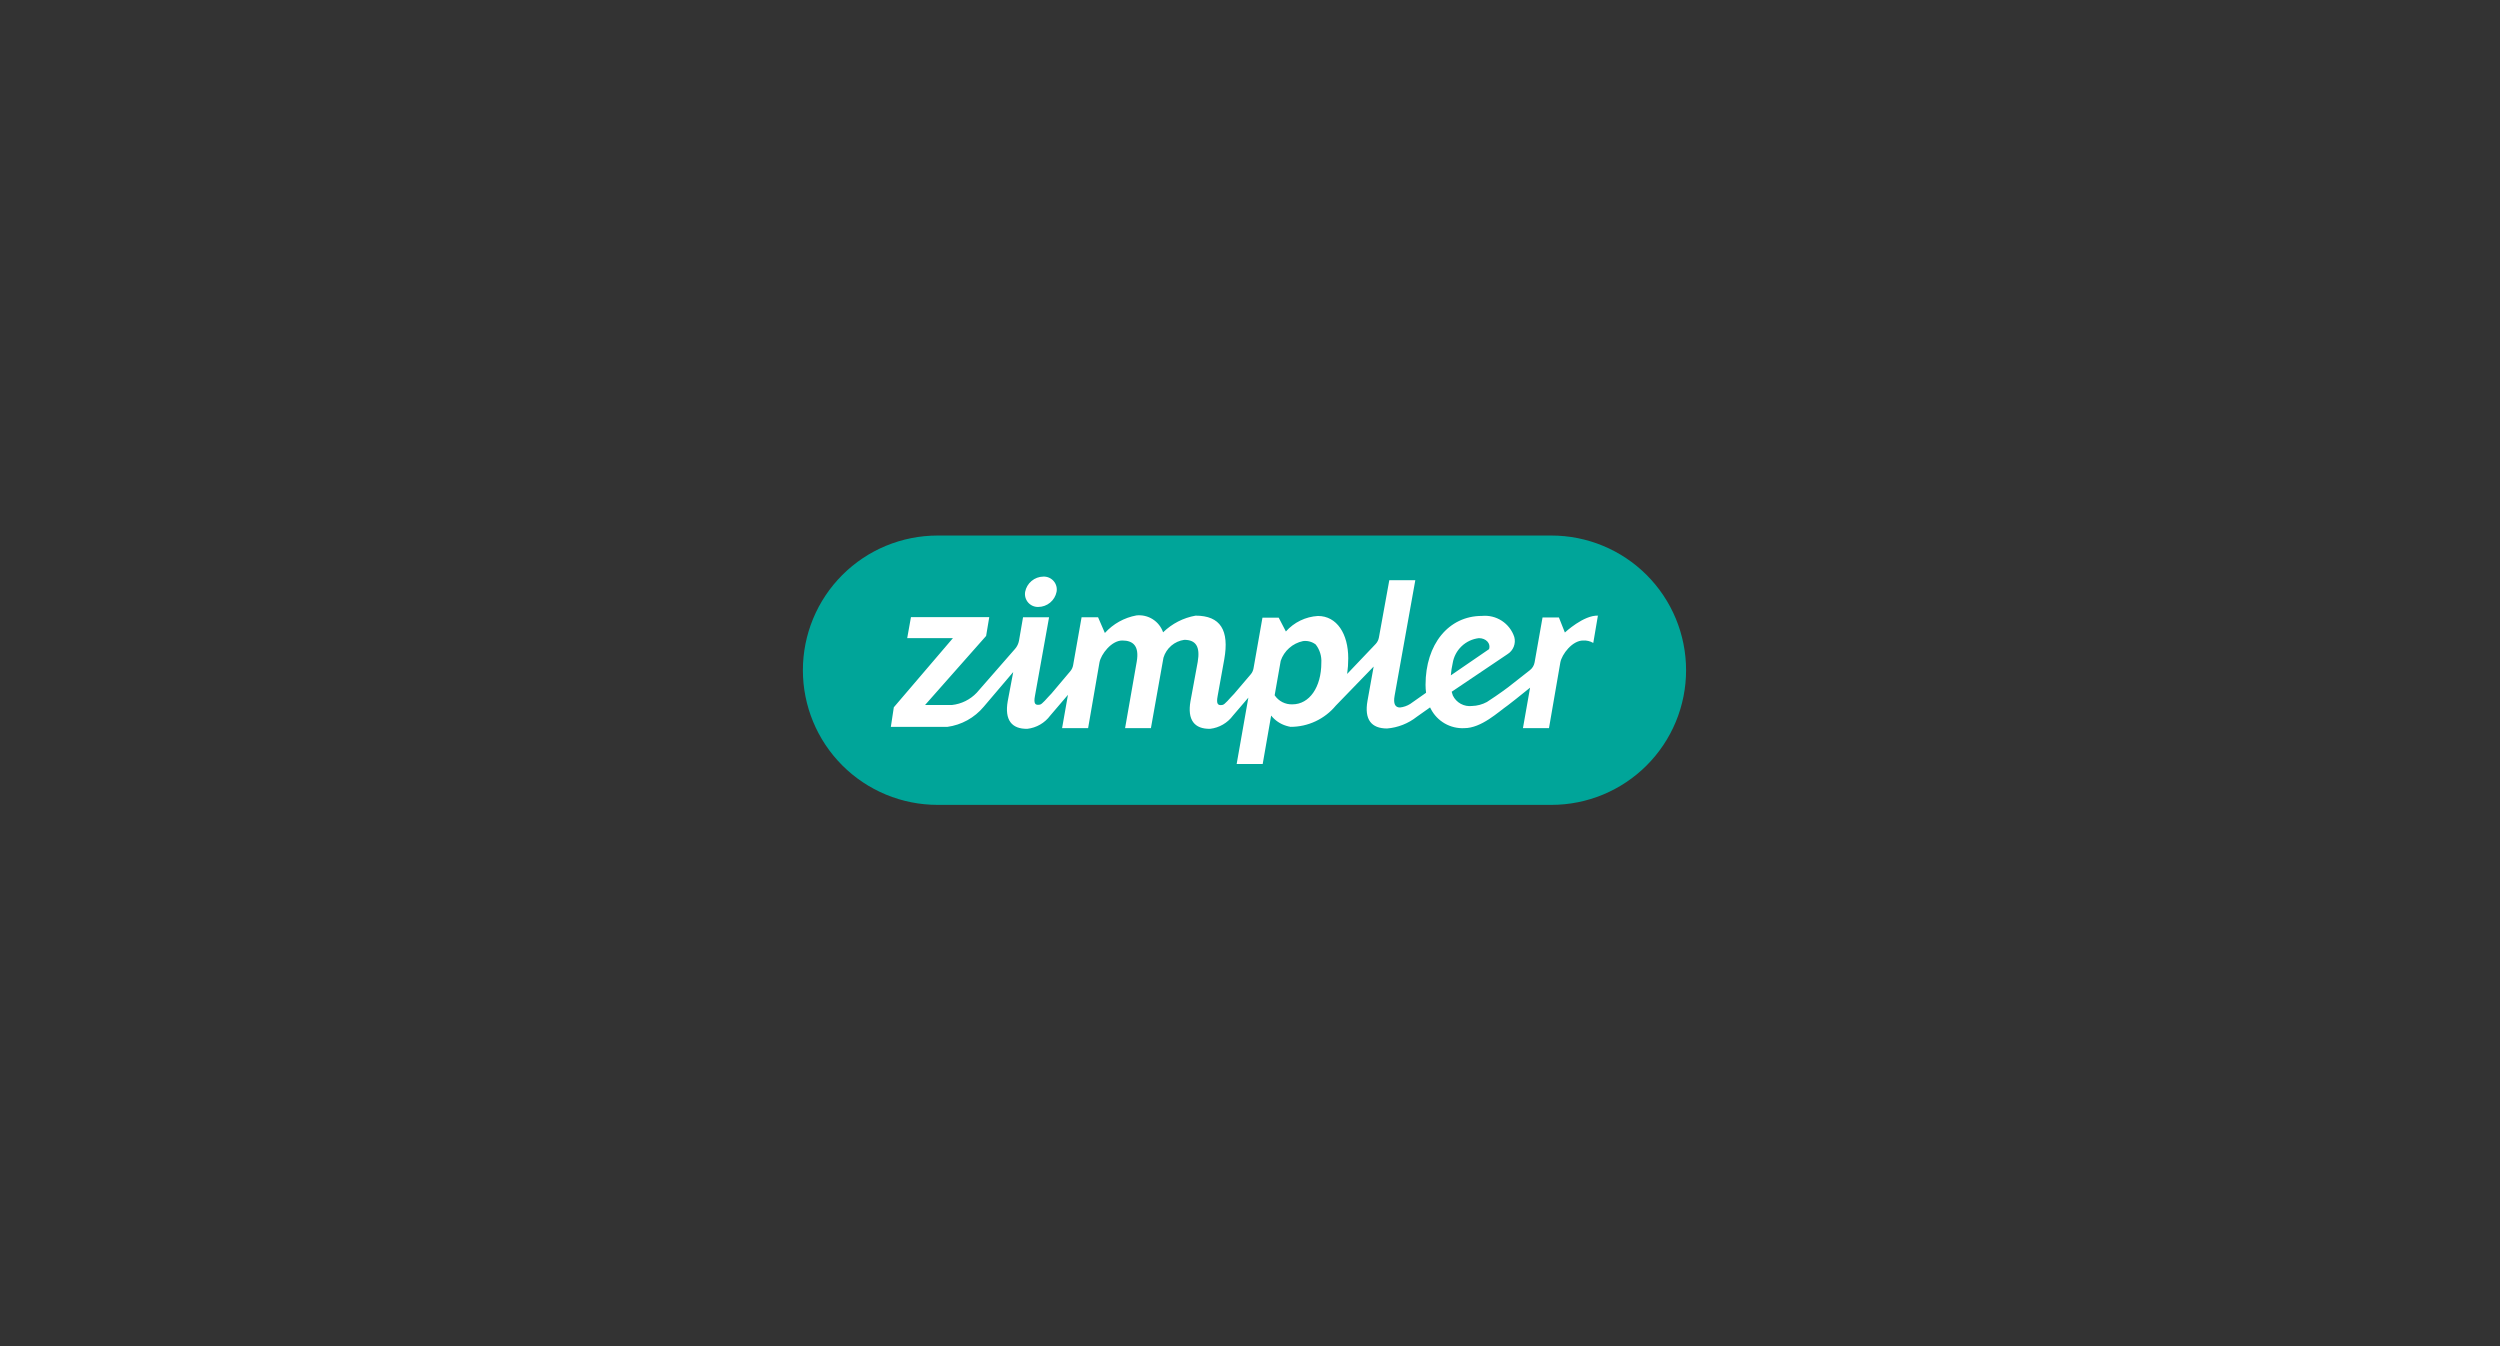 <svg width="260" height="140" viewBox="0 0 260 140" fill="none" xmlns="http://www.w3.org/2000/svg">
<rect x="0" y="0" width="260" height="140" fill="#333333" stroke="none"/>
<g clip-path="url(#clip0_2617_29429)">
<path d="M97.505 55.696H161.347C163.186 55.696 165.007 56.058 166.707 56.762C168.406 57.466 169.95 58.498 171.25 59.798C172.551 61.099 173.583 62.643 174.286 64.342C174.99 66.041 175.352 67.862 175.352 69.701C175.352 71.541 174.99 73.362 174.286 75.061C173.583 76.76 172.551 78.304 171.25 79.605C169.95 80.906 168.406 81.937 166.707 82.641C165.007 83.345 163.186 83.707 161.347 83.707H97.505C93.791 83.707 90.229 82.231 87.602 79.605C84.976 76.978 83.5 73.416 83.5 69.701C83.5 65.987 84.976 62.425 87.602 59.798C90.229 57.172 93.791 55.696 97.505 55.696V55.696Z" fill="#00A599"/>
<path d="M107.977 63.123C108.426 63.12 108.86 62.964 109.207 62.679C109.554 62.394 109.793 61.999 109.882 61.559C109.92 61.36 109.912 61.155 109.86 60.959C109.807 60.764 109.711 60.582 109.578 60.429C109.445 60.276 109.279 60.155 109.093 60.075C108.907 59.995 108.705 59.958 108.502 59.967C108.054 59.974 107.622 60.135 107.278 60.424C106.934 60.712 106.7 61.11 106.615 61.55C106.582 61.747 106.592 61.948 106.645 62.14C106.699 62.332 106.794 62.509 106.925 62.66C107.055 62.81 107.217 62.93 107.4 63.01C107.582 63.09 107.78 63.128 107.979 63.123H107.977ZM166.207 64.027C164.703 63.949 162.748 65.782 162.748 65.782L162.127 64.218H160.423L159.598 68.888C159.541 69.21 159.367 69.498 159.109 69.698L156.846 71.473C156.846 71.473 155.919 72.181 154.638 73.007C154.162 73.266 153.631 73.408 153.09 73.423C152.685 73.471 152.276 73.392 151.918 73.197C151.56 73.001 151.273 72.699 151.095 72.332C151.046 72.205 151.006 72.075 150.975 71.942L156.778 68.034C157.073 67.852 157.302 67.579 157.429 67.257C157.557 66.935 157.577 66.58 157.486 66.246C157.257 65.553 156.799 64.959 156.187 64.561C155.575 64.163 154.847 63.985 154.12 64.055C150.64 64.055 148.257 67.016 148.257 71.219C148.257 71.497 148.275 71.774 148.311 72.049L146.664 73.207C146.341 73.412 145.975 73.539 145.594 73.579C145.105 73.579 144.886 73.198 145.038 72.362L147.192 60.343H144.487L143.407 66.298C143.362 66.553 143.243 66.789 143.065 66.978L140.104 70.09C140.18 69.549 140.218 69.004 140.217 68.458C140.217 65.923 139.039 64.061 137.065 64.061C136.431 64.098 135.81 64.259 135.238 64.536C134.666 64.812 134.155 65.199 133.732 65.674L132.985 64.237H131.295L130.366 69.51C130.326 69.74 130.225 69.955 130.074 70.133L128.353 72.153C127.866 72.64 127.377 73.3 127.123 73.315C126.669 73.393 126.472 73.227 126.634 72.391L127.323 68.57C127.86 65.551 126.937 64.027 124.338 64.027C123.064 64.253 121.888 64.857 120.963 65.761C120.766 65.199 120.386 64.719 119.883 64.4C119.38 64.081 118.783 63.941 118.191 64.003C116.925 64.235 115.771 64.877 114.907 65.83L114.199 64.194H112.485L111.604 69.181C111.564 69.412 111.463 69.628 111.312 69.806L109.357 72.123C108.868 72.612 108.381 73.272 108.127 73.285C107.671 73.365 107.476 73.198 107.638 72.362L109.104 64.194H106.396L105.976 66.631C105.918 66.946 105.777 67.24 105.567 67.481L101.58 72.044C100.9 72.762 99.987 73.214 99.004 73.32H96.206L102.556 66.138L102.883 64.183H94.739L94.349 66.367H99.103L92.957 73.559L92.647 75.597H98.513C99.995 75.397 101.349 74.649 102.307 73.501L105.376 69.891L104.803 72.924C104.461 74.878 105.214 75.826 106.846 75.797C107.315 75.743 107.767 75.592 108.176 75.356C108.584 75.12 108.94 74.802 109.221 74.424L111.067 72.263L110.457 75.728H113.163L114.346 68.888C114.502 68.049 115.582 66.612 116.721 66.612C117.859 66.612 118.498 67.197 118.221 68.806L117.009 75.728H119.695L121 68.4C121.146 67.916 121.428 67.484 121.811 67.154C122.195 66.825 122.665 66.613 123.165 66.543C124.353 66.543 124.84 67.227 124.563 68.835L123.81 72.924C123.468 74.878 124.221 75.826 125.853 75.797C126.322 75.743 126.774 75.592 127.182 75.356C127.591 75.12 127.946 74.802 128.227 74.424L129.829 72.553L128.613 79.456H131.32L132.199 74.419C132.599 74.922 133.143 75.292 133.758 75.48C133.908 75.528 134.062 75.565 134.217 75.592C135.115 75.593 136.003 75.397 136.816 75.015C137.629 74.634 138.349 74.078 138.922 73.387L142.86 69.322L142.219 72.885C141.874 74.839 142.62 75.758 144.252 75.763C145.38 75.671 146.456 75.248 147.345 74.546L148.728 73.569L148.806 73.726C149.133 74.359 149.634 74.884 150.251 75.239C150.869 75.594 151.575 75.764 152.286 75.728C154.072 75.728 155.821 74.043 156.834 73.339C157.092 73.159 158.074 72.362 159.129 71.516L158.386 75.728H161.094L162.276 68.888C162.432 68.049 163.512 66.612 164.65 66.612C165.018 66.591 165.383 66.68 165.7 66.867L166.189 63.986L166.207 64.027ZM132.564 72.308L133.194 68.724C133.369 68.21 133.674 67.751 134.081 67.392C134.487 67.033 134.979 66.786 135.51 66.674C135.743 66.643 135.98 66.658 136.207 66.719C136.435 66.779 136.648 66.884 136.834 67.027C137.254 67.567 137.462 68.241 137.419 68.923C137.419 71.473 136.174 73.252 134.41 73.252C134.048 73.266 133.688 73.186 133.364 73.021C133.041 72.856 132.766 72.61 132.564 72.308V72.308ZM151.077 68.981C151.184 68.308 151.509 67.687 152.002 67.215C152.495 66.743 153.129 66.445 153.807 66.367C154.536 66.367 155.058 66.906 154.867 67.507L150.886 70.237C150.919 69.814 150.983 69.395 151.077 68.981V68.981Z" fill="white"/>
</g>
<defs>
<clipPath id="clip0_2617_29429">
<rect width="132" height="36" fill="white" transform="translate(64 52)"/>
</clipPath>
</defs>
</svg>
